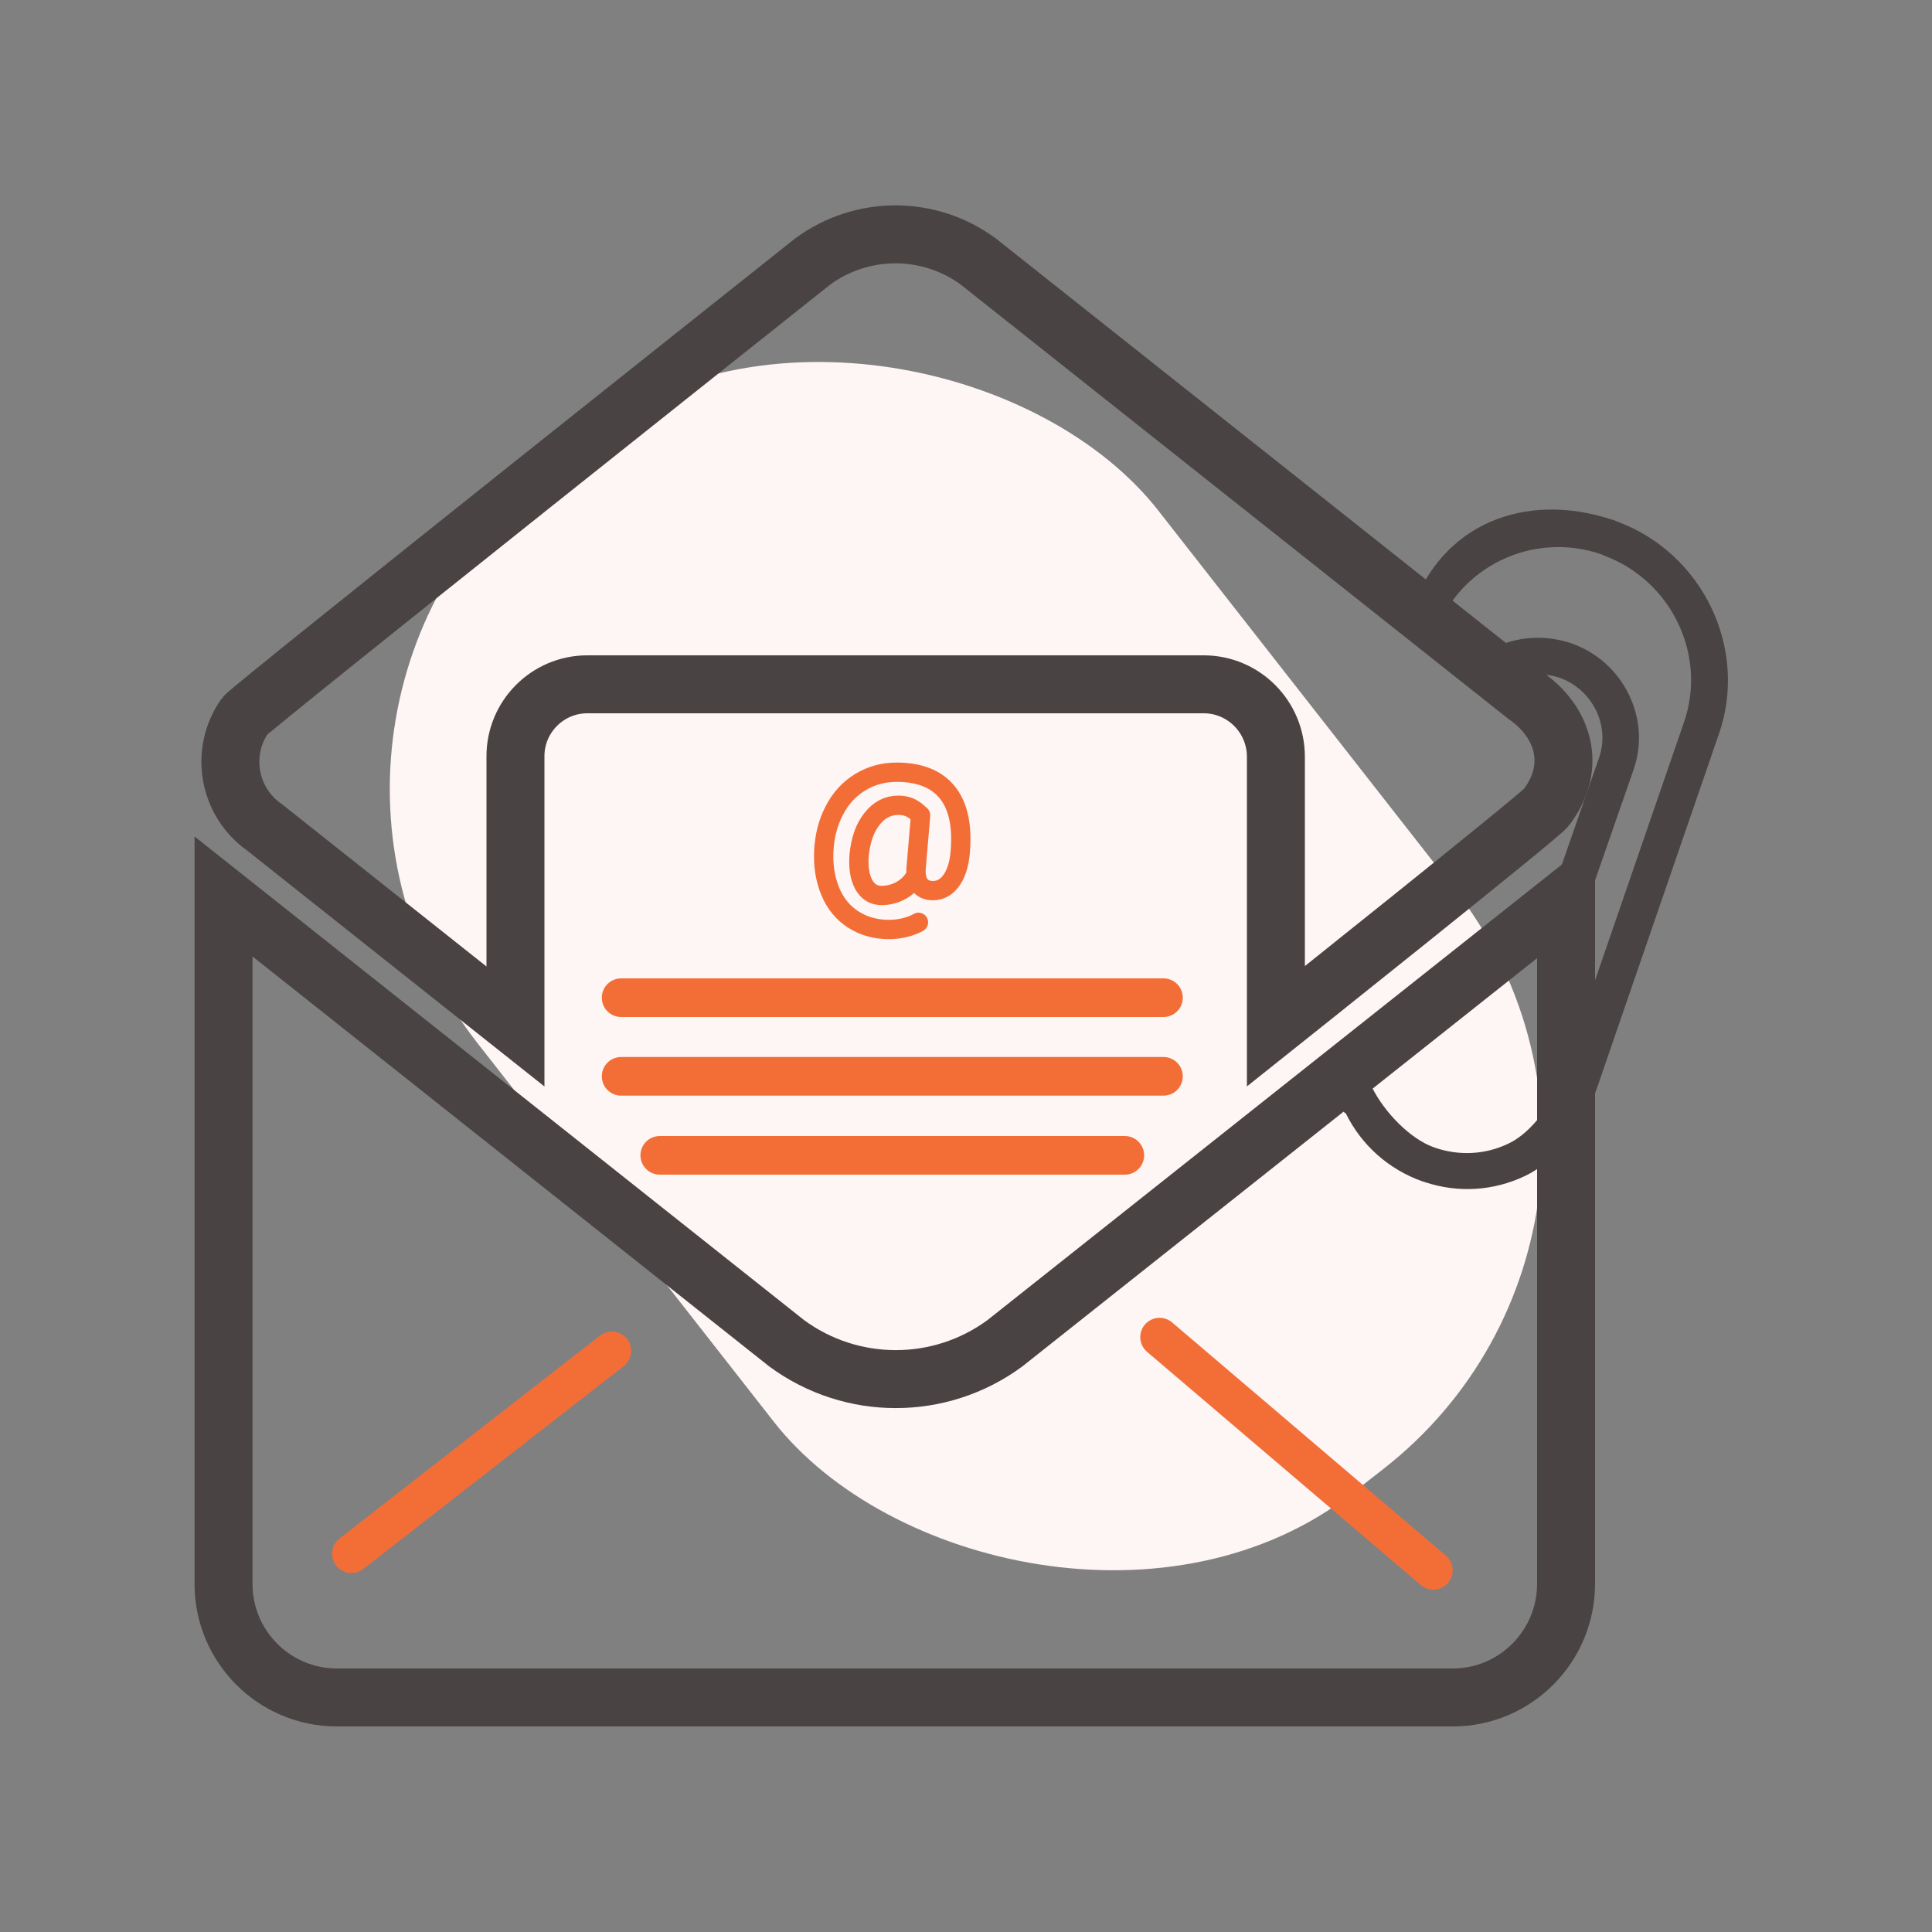 <?xml version="1.0" encoding="UTF-8"?>
<svg id="email-attachment" xmlns="http://www.w3.org/2000/svg" viewBox="0 0 100 100">
  <rect x="0" y="0" width="100" height="100" fill="#808080" stroke="none"/>
  <defs>
    <style>
      .cls-1 {
        stroke: #494344;
        stroke-miterlimit: 10;
        stroke-width: 3px;
      }

      .cls-1, .cls-2, .cls-3 {
        fill: none;
      }

      .cls-4 {
        fill: #fef5f5;
      }

      .cls-2, .cls-3 {
        stroke: #f36e37;
        stroke-linecap: round;
        stroke-linejoin: round;
      }

      .cls-3 {
        stroke-width: 2px;
      }

      .cls-5 {
        fill: #494344;
      }
    </style>
  </defs>
  <rect class="cls-4" x="27.63" y="16.19" width="44.74" height="67.62" rx="21.37" ry="21.37" transform="translate(-20.19 41.45) rotate(-38.05)"/>
  <path class="cls-5" d="M69.65,57.61c.81,1.66,2.23,2.92,3.98,3.54.04,0,.09.03.13.04,1.73.57,3.55.45,5.17-.32,1.78-.85,3.14-2.85,3.7-4.47l6.34-18.41c1.54-4.42-.84-9.37-5.28-11l-.16-.07s-.08-.02-.11-.03c-4.53-1.48-8.82.26-10.35,4.69l1.21,1.25c1.2-3.5,5.07-5.36,8.6-4.14l.13.06c3.51,1.29,5.36,5.17,4.15,8.64l-6.34,18.4c-.43,1.25-1.51,2.82-2.74,3.4-1.2.58-2.57.65-3.85.2-1.27-.45-2.58-1.85-3.19-3.06l-1.86.89.45.4h.01ZM78.33,35.17c.76-.33,1.6-.35,2.39-.09.82.29,1.49.88,1.88,1.67.39.79.45,1.67.16,2.49l-3.07,8.82,1.79.61,3.07-8.82c.45-1.29.36-2.68-.25-3.92s-1.66-2.17-2.96-2.63c-1.25-.42-2.58-.39-3.78.13l.77,1.73s-.01,0-.01,0Z"/>
  <path class="cls-1" d="M75.2,87.86H17.42c-3.24-.01-5.86-2.65-5.85-5.89v-35.57l29.15,23.13c3.36,2.47,7.93,2.47,11.29,0l29.05-23.04v35.48c0,3.24-2.61,5.88-5.85,5.89h-.01ZM66.04,53.12v-13.95c0-2.06-1.66-3.74-3.72-3.75h-31.92c-2.06,0-3.73,1.68-3.72,3.74h0v13.97l-12.98-10.3c-1.88-1.31-2.34-3.89-1.03-5.77.28-.4,29.39-23.52,29.39-23.52,2.55-1.88,6.03-1.88,8.58,0l28.36,22.49c1.88,1.31,2.68,3.61,1.03,5.77-.28.4-13.99,11.32-13.99,11.32Z"/>
  <line class="cls-3" x1="31.67" y1="69.92" x2="18.19" y2="80.42"/>
  <line class="cls-3" x1="60.02" y1="69.21" x2="74.19" y2="81.28"/>
  <g>
    <line class="cls-3" x1="32.15" y1="51.64" x2="60.22" y2="51.64"/>
    <line class="cls-3" x1="32.15" y1="55.71" x2="60.22" y2="55.71"/>
    <line class="cls-3" x1="34.15" y1="59.8" x2="58.22" y2="59.8"/>
  </g>
  <path class="cls-2" d="M47.42,45.27c-.34.71-1.09,1.08-1.78,1.08-.42,0-.73-.19-.94-.58-.21-.39-.28-.9-.23-1.53.08-.78.3-1.4.67-1.86.37-.47.83-.7,1.35-.7.36,0,.66.1.92.31l.24.21-.23,2.71c-.03.38.03.68.18.88s.38.31.68.31c.42,0,.75-.2,1.01-.6s.4-.96.43-1.67c.07-1.27-.18-2.23-.74-2.88s-1.42-.98-2.57-.98c-.69,0-1.32.17-1.89.52s-1.01.83-1.33,1.45c-.33.62-.51,1.32-.55,2.1-.04.79.08,1.49.34,2.11s.65,1.1,1.18,1.44,1.14.52,1.85.52c.28,0,.55-.03.83-.1s.51-.16.7-.27"/>
</svg>
